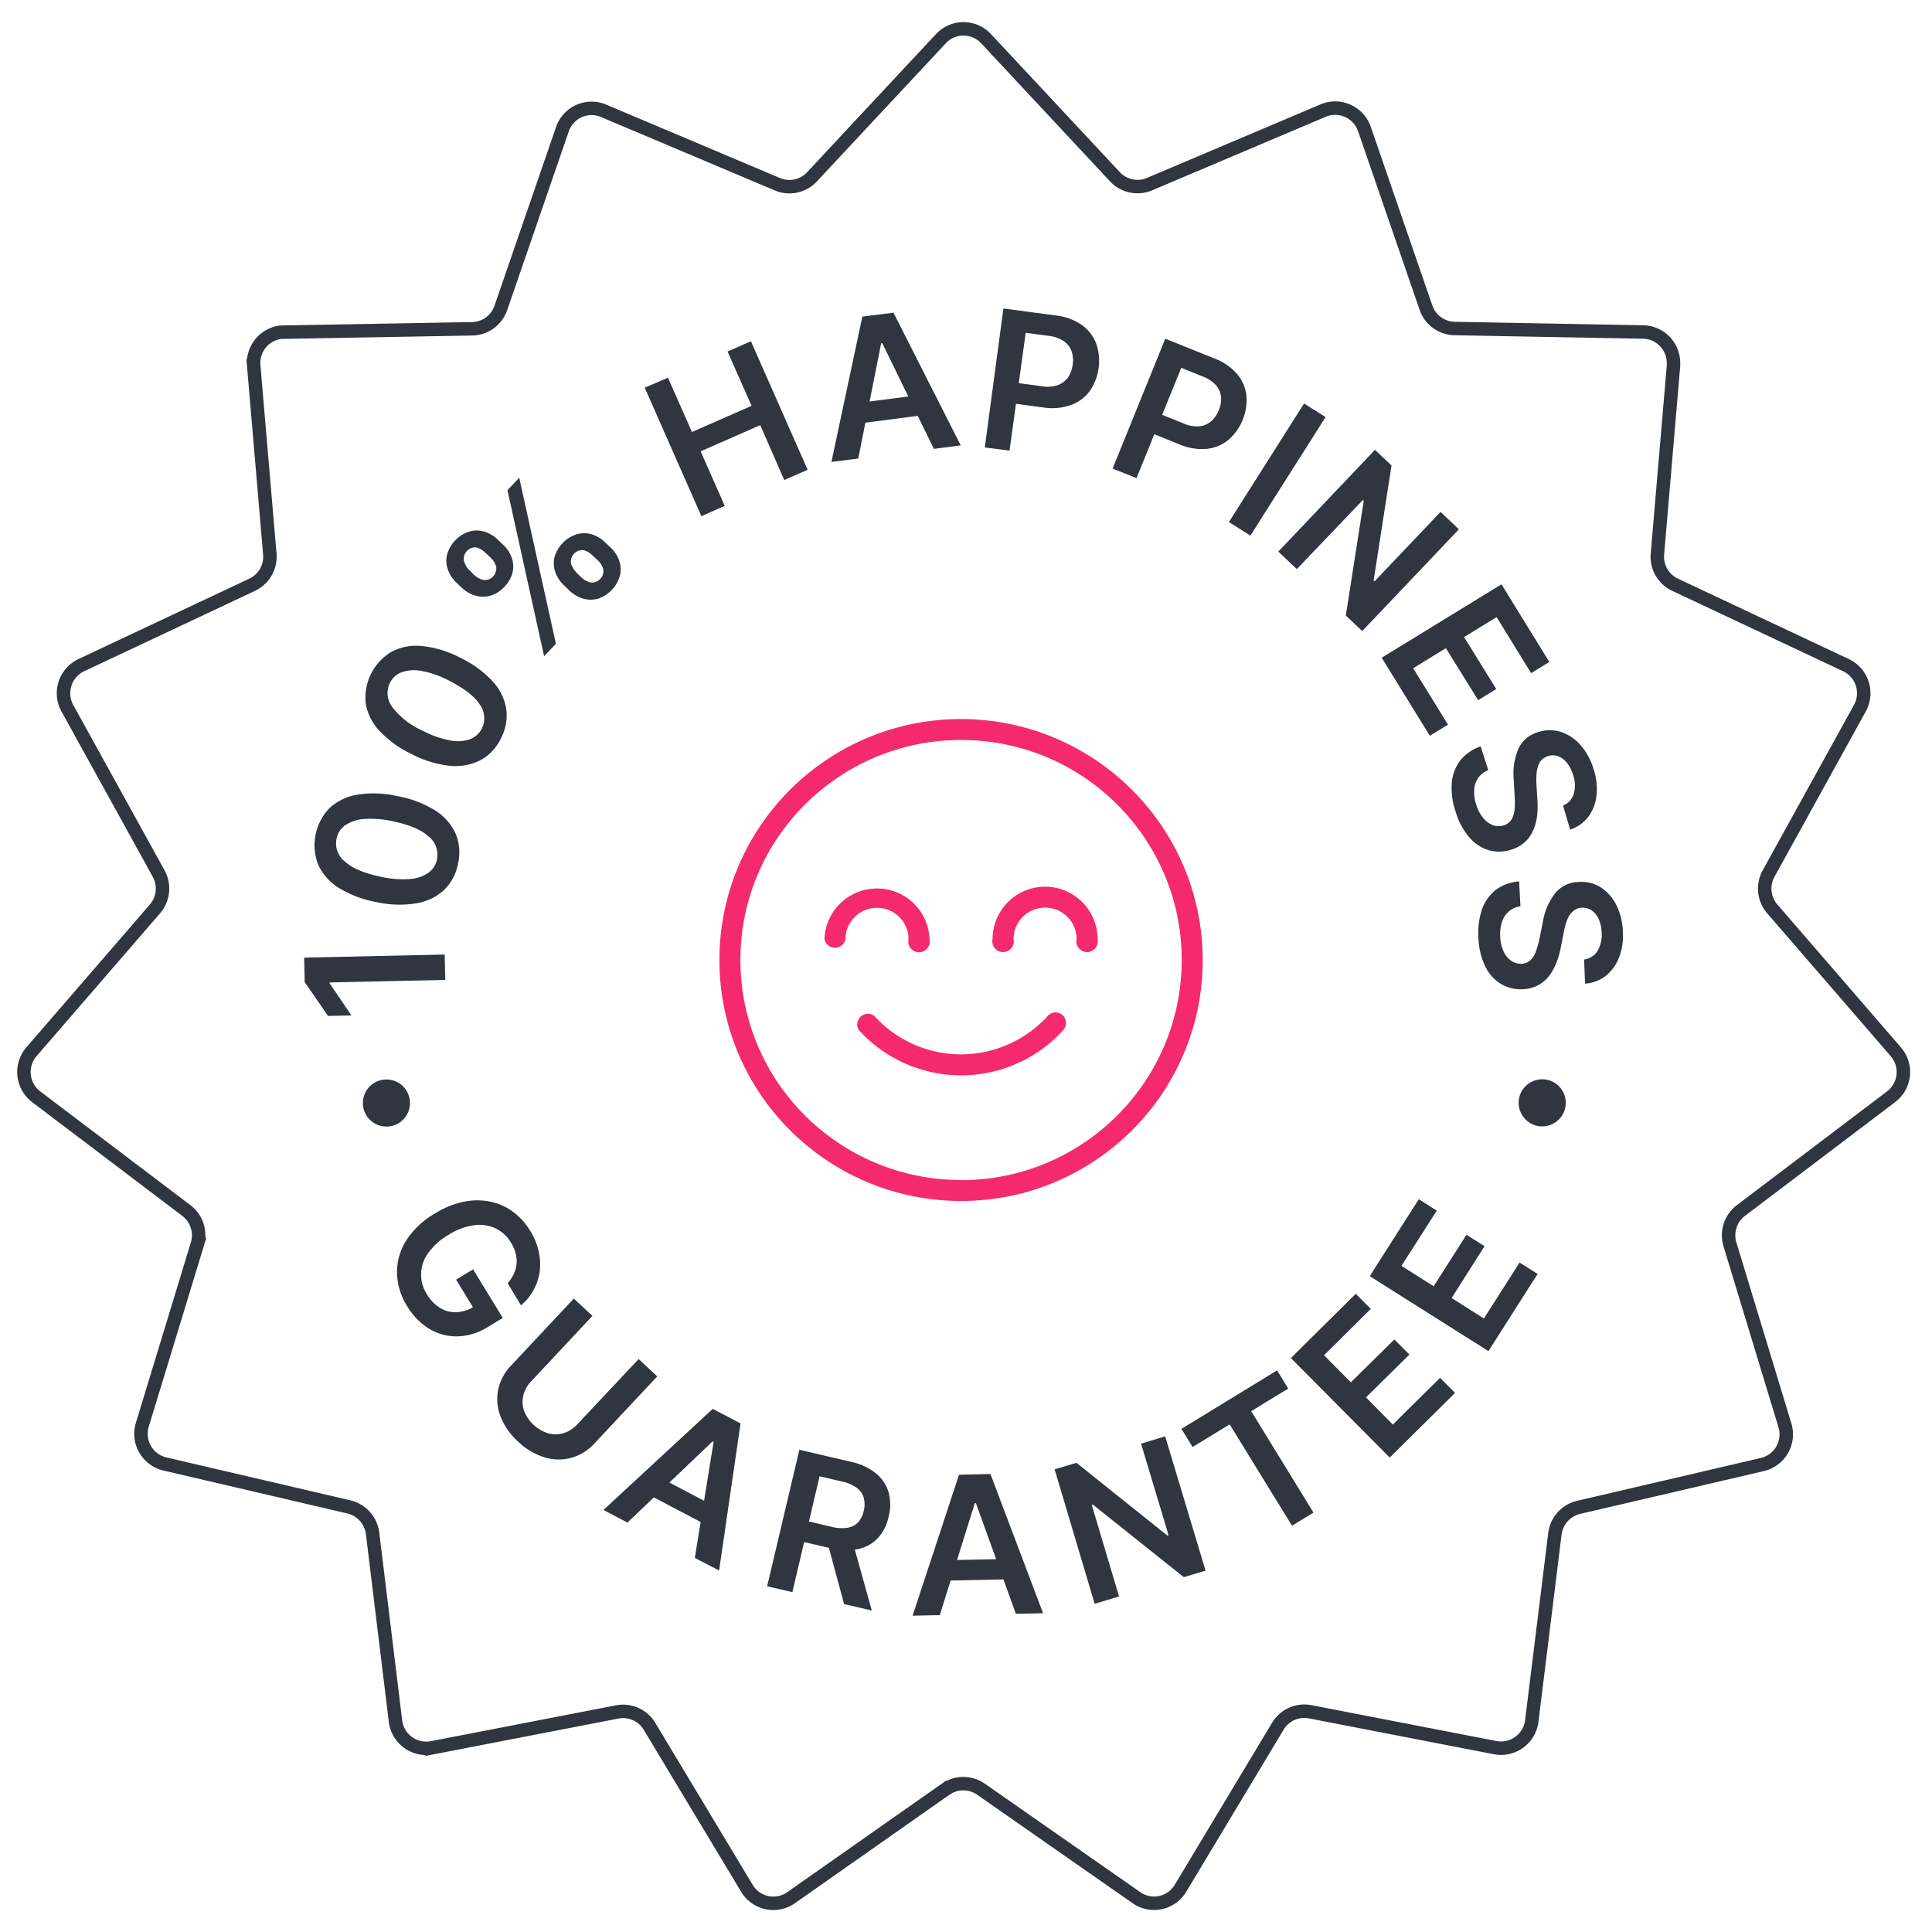<svg xmlns="http://www.w3.org/2000/svg" xmlns:xlink="http://www.w3.org/1999/xlink" width="82" height="82"><g fill="none" fill-rule="evenodd"><g transform="translate(1 1)"><path stroke="#2F3640" stroke-width=".571" d="M39.134 74.94l-6.56 4.605a1.307 1.307 0 01-1.873-.4l-4.132-6.872a1.31 1.31 0 00-1.368-.614l-7.863 1.523a1.316 1.316 0 01-1.552-1.132l-.971-7.96a1.32 1.32 0 00-1.019-1.135l-7.795-1.819a1.316 1.316 0 01-.987-1.568c0-.03.014-.059.023-.086l2.336-7.664a1.32 1.32 0 00-.456-1.434L.536 45.55a1.32 1.32 0 01-.201-1.911l5.242-6.062a1.32 1.32 0 00.157-1.5L1.86 29.06a1.32 1.32 0 01.513-1.79l.08-.04L9.7 23.82c.501-.235.801-.757.752-1.306l-.683-7.991a1.312 1.312 0 011.171-1.425h.09l8.01-.143a1.312 1.312 0 001.218-.887l2.612-7.582a1.308 1.308 0 011.67-.813l.082.032 7.369 3.113c.508.217 1.097.091 1.472-.313l5.47-5.862A1.31 1.31 0 0140.79.58l.063.063 5.47 5.862c.373.398.955.523 1.46.313l7.375-3.125a1.314 1.314 0 011.72.698c0 .03.023.057.032.084l2.612 7.582c.179.521.665.875 1.217.886l8.003.148a1.315 1.315 0 011.287 1.34v.092l-.683 7.99c-.049.55.252 1.072.752 1.307l7.248 3.41a1.317 1.317 0 01.592 1.83l-3.874 7.017a1.32 1.32 0 00.157 1.5l5.242 6.062c.477.55.418 1.38-.132 1.856l-.068.055-6.382 4.834a1.32 1.32 0 00-.456 1.434l2.332 7.675a1.315 1.315 0 01-.873 1.643l-.087.023-7.795 1.818a1.32 1.32 0 00-1.007 1.12l-.983 7.955a1.314 1.314 0 01-1.463 1.137l-.089-.014-7.856-1.523a1.31 1.31 0 00-1.368.614l-4.127 6.87a1.308 1.308 0 01-1.803.455l-.075-.05-6.592-4.6a1.311 1.311 0 00-1.504 0z"/><path fill="#F5296E" fill-rule="nonzero" d="M44.1 42.084a.443.443 0 00-.629.034 4.968 4.968 0 01-7.362 0 .457.457 0 00-.574.027.454.454 0 00-.091.566 5.86 5.86 0 008.693 0 .454.454 0 00-.037-.627z"/><path fill="#F5296E" fill-rule="nonzero" d="M39.79 29.518c-5.664 0-10.256 4.58-10.256 10.227 0 5.649 4.592 10.228 10.256 10.228 5.665 0 10.257-4.58 10.257-10.228-.007-5.645-4.595-10.22-10.257-10.227zm0 19.566c-5.172 0-9.365-4.181-9.365-9.339 0-5.157 4.193-9.338 9.365-9.338 5.173 0 9.366 4.18 9.366 9.338-.002 5.159-4.193 9.34-9.366 9.346v-.007z"/><path fill="#F5296E" fill-rule="nonzero" d="M43.357 36.634a2.228 2.228 0 00-2.229 2.223.454.454 0 00.701.472.454.454 0 00.19-.472c0-.737.6-1.334 1.338-1.334.74 0 1.338.597 1.338 1.334a.454.454 0 00.701.472.454.454 0 00.19-.472 2.228 2.228 0 00-2.229-2.223zM37.561 38.864a.454.454 0 00.701.472.454.454 0 00.19-.472 2.228 2.228 0 00-2.23-2.154 2.228 2.228 0 00-2.23 2.154.456.456 0 00.893 0c0-.737.6-1.334 1.338-1.334.74 0 1.338.597 1.338 1.334z"/><path fill="#2F3640" fill-rule="nonzero" d="M11.909 39.645l5.965-.131.025 1.077-4.908.107v.036l.924 1.364-.992.022-.991-1.438zM18.441 35.648c-.076.433-.287.83-.604 1.136-.335.3-.753.495-1.199.56a4.496 4.496 0 01-1.689-.062 4.527 4.527 0 01-1.575-.602 2.254 2.254 0 01-.868-.978 2.268 2.268 0 01.485-2.409c.331-.3.743-.497 1.186-.566a4.461 4.461 0 011.682.062 4.534 4.534 0 011.595.6c.383.233.688.574.878.98.17.404.209.851.109 1.279zm-.896-.182a.983.983 0 00-.364-.973c-.318-.283-.828-.497-1.53-.64a4.203 4.203 0 00-1.2-.092 1.633 1.633 0 00-.8.266.909.909 0 00-.368.578.976.976 0 00.367.97c.317.284.825.495 1.52.639.395.09.802.123 1.206.097.286-.014.562-.105.8-.263a.909.909 0 00.374-.582h-.005zM20.269 30.323c-.183.399-.49.729-.875.94-.401.204-.852.287-1.3.24a4.527 4.527 0 01-1.615-.494 4.51 4.51 0 01-1.368-.984 2.27 2.27 0 01-.588-1.161 2.27 2.27 0 011.094-2.2 2.266 2.266 0 011.292-.244c.564.06 1.11.226 1.612.49.513.24.977.574 1.367.985.31.324.517.732.595 1.173.062.43-.012.87-.214 1.255zm-.816-.403a.993.993 0 00-.103-1.036c-.227-.354-.683-.682-1.315-1.009a4.083 4.083 0 00-1.14-.398 1.625 1.625 0 00-.84.053.91.91 0 00-.506.454.982.982 0 00.105 1.032c.342.44.791.787 1.306 1.007.357.19.741.326 1.14.402.279.06.57.044.84-.048a.936.936 0 00.513-.457zM18.612 23.955l-.228-.214a1.393 1.393 0 01-.367-.546 1.145 1.145 0 01-.048-.631c.124-.474.481-.852.948-1.003.206-.06.426-.06.632 0 .212.065.406.178.565.332l.228.216c.164.148.291.332.37.539.074.2.091.42.047.63a1.306 1.306 0 01-.342.617c-.16.183-.369.317-.602.387-.206.06-.425.06-.631 0a1.368 1.368 0 01-.572-.327zm.292-.773l.228.227c.108.1.24.172.385.207a.49.49 0 00.54-.575.834.834 0 00-.228-.366l-.228-.214a.869.869 0 00-.38-.227.489.489 0 00-.53.568c.039.142.111.273.213.38zm3.19 3.67l-1.556-7.045.499-.532 1.557 7.045-.5.532zm1.076-2.78l-.228-.227a1.382 1.382 0 01-.364-.54 1.17 1.17 0 01-.05-.632 1.44 1.44 0 01.948-.996c.207-.06.426-.06.633 0 .212.065.406.18.563.334l.228.214c.165.147.291.332.37.539.074.202.092.42.05.631a1.429 1.429 0 01-.933 1.014 1.177 1.177 0 01-.633 0 1.412 1.412 0 01-.577-.336h-.007zm.29-.767l.228.213c.109.1.241.17.385.205a.493.493 0 00.533-.566.83.83 0 00-.228-.366l-.228-.214a.883.883 0 00-.38-.227.49.49 0 00-.534.57.881.881 0 00.24.385h-.016zM28.77 20.91l-2.406-5.455.986-.423 1.02 2.304 2.53-1.111-1.02-2.305.992-.436 2.407 5.455-.992.434-1.02-2.328-2.53 1.112 1.023 2.313zM35.428 18.46l-1.14.147 1.313-6.17 1.322-.164 2.854 5.632-1.14.147-2.19-4.486H36.4l-.973 4.893zm-.264-2.324l3.127-.4.111.857-3.12.405-.118-.862zM40.798 17.99l.79-5.897 2.218.296c.4.04.782.18 1.113.406.275.198.487.472.608.79.232.675.131 1.42-.271 2.01a1.716 1.716 0 01-.812.598c-.38.131-.788.165-1.185.098l-1.47-.196.119-.877 1.324.177c.225.04.456.021.672-.052a.911.911 0 00.429-.33 1.22 1.22 0 00.196-.538 1.235 1.235 0 00-.048-.57.875.875 0 00-.328-.423 1.418 1.418 0 00-.64-.227l-.98-.13-.685 5-1.05-.134zM46.222 18.89l2.236-5.515 2.074.834c.377.139.713.369.978.67.217.259.353.575.392.91a2.256 2.256 0 01-.764 1.881 1.746 1.746 0 01-.925.382 2.436 2.436 0 01-1.174-.2l-1.367-.552.333-.823 1.24.5c.207.093.435.133.663.116a.89.89 0 00.497-.213c.144-.13.255-.292.325-.473a1.2 1.2 0 00.094-.564.865.865 0 00-.212-.49 1.404 1.404 0 00-.563-.373l-.912-.37-1.898 4.68-1.017-.4zM55.262 16.702l-3.191 5.03-.912-.575 3.19-5.032zM60.92 21.466l-4.102 4.318-.697-.659.761-4.87-.036-.035-2.806 2.935-.784-.744 4.102-4.318.702.664-.759 4.88.04.036 2.8-2.946zM57.643 26.916l5.085-3.116 2.031 3.298-.773.472-1.465-2.377-1.381.846 1.367 2.206-.77.473-1.368-2.207-1.388.85 1.477 2.398-.773.468zM65.34 33.193a.79.79 0 00.456-.504 1.32 1.32 0 00-.032-.807 1.49 1.49 0 00-.273-.523.864.864 0 00-.374-.268.686.686 0 00-.704.18.745.745 0 00-.149.293 1.5 1.5 0 00-.052.359 3.506 3.506 0 000 .38l.034.574c.02.227.02.455 0 .682-.02.219-.07.433-.153.636a1.504 1.504 0 01-.348.523c-.171.16-.377.278-.602.343a1.63 1.63 0 01-.96.023 1.771 1.771 0 01-.825-.55 2.986 2.986 0 01-.58-1.095 3.056 3.056 0 01-.16-1.214 1.79 1.79 0 01.36-.948c.225-.278.527-.486.868-.597l.32 1.01a.911.911 0 00-.436.34c-.099.152-.155.33-.162.51-.008.208.021.415.087.612.059.203.157.392.29.557a1 1 0 00.407.31.72.72 0 00.474.01.574.574 0 00.326-.245c.076-.133.121-.281.132-.434a3.819 3.819 0 000-.589l-.038-.697c-.039-.437.029-.876.198-1.28.164-.351.475-.612.85-.714.314-.104.654-.104.969 0 .319.11.603.302.822.557.252.292.438.634.547 1.003.126.364.17.752.128 1.136-.033.33-.156.643-.353.909a1.595 1.595 0 01-.766.536l-.3-1.018zM66.234 39.725a.8.8 0 00.574-.373c.137-.24.196-.516.169-.79a1.453 1.453 0 00-.133-.573.85.85 0 00-.296-.353.667.667 0 00-.406-.109.605.605 0 00-.319.103.79.79 0 00-.228.245c-.058.107-.104.22-.139.336a3.5 3.5 0 00-.088.37l-.11.564c-.039.225-.098.446-.178.66a2.34 2.34 0 01-.305.58 1.45 1.45 0 01-1.137.6 1.599 1.599 0 01-.937-.228 1.759 1.759 0 01-.661-.737 3.034 3.034 0 01-.29-1.206c-.031-.41.02-.824.15-1.214.111-.327.315-.615.587-.83.287-.213.631-.338.989-.36l.057 1.058a.883.883 0 00-.506.227c-.135.124-.233.28-.285.455-.061.199-.084.407-.068.614.006.21.053.417.139.609.07.159.18.297.32.4a.722.722 0 00.457.13.582.582 0 00.378-.16c.104-.11.182-.242.228-.386a3.96 3.96 0 00.155-.568l.137-.682c.072-.433.248-.841.513-1.191.246-.3.613-.476 1.002-.482.329-.026.657.054.937.227.282.186.51.443.659.746.17.345.265.722.28 1.107.028.38-.026.762-.16 1.12a1.848 1.848 0 01-.567.784 1.575 1.575 0 01-.877.33l-.041-1.023zM20.547 53.464c.106-.117.193-.248.258-.391a1.258 1.258 0 00.08-.88 1.654 1.654 0 00-.199-.454 1.553 1.553 0 00-.652-.603 1.618 1.618 0 00-.911-.134 2.71 2.71 0 00-1.083.407 2.75 2.75 0 00-.866.775 1.533 1.533 0 00-.053 1.75c.138.235.33.434.561.58.205.126.443.188.684.18.262-.01.518-.09.74-.228l.094.227-.841-1.38.72-.438 1.26 2.061-.613.373a2.58 2.58 0 01-1.3.41 2.227 2.227 0 01-1.202-.317 2.783 2.783 0 01-.941-.961 2.742 2.742 0 01-.433-1.425 2.529 2.529 0 01.396-1.375 3.563 3.563 0 011.213-1.136c.37-.235.78-.402 1.208-.496.37-.08.753-.084 1.126-.011.35.07.68.215.968.425.3.22.552.497.741.816.167.265.288.556.358.861.065.282.082.574.048.861a2.309 2.309 0 01-.256.782 2.22 2.22 0 01-.54.66l-.565-.94zM26.106 56.682l.79.736-2.661 2.841a2.093 2.093 0 01-.99.616c-.374.1-.77.093-1.139-.023a2.789 2.789 0 01-1.117-.668 2.811 2.811 0 01-.745-1.066 2.04 2.04 0 01-.1-1.136 2.09 2.09 0 01.549-1.025l2.662-2.841.789.734-2.599 2.777a1.322 1.322 0 00-.332.596c-.053.214-.043.438.027.647.178.467.563.824 1.041.969.215.057.441.051.652-.016.22-.072.418-.2.572-.373l2.601-2.768zM25.63 63.623l-1.015-.537 4.636-4.29 1.18.618-.91 6.243-1.031-.534.798-4.928-.041-.02-3.617 3.448zm1.121-2.046l2.785 1.462-.403.766-2.785-1.464.403-.764zM31.56 66.327l1.368-5.795 2.179.509a2.53 2.53 0 011.07.493c.258.21.446.493.539.811.089.336.089.69 0 1.025a1.948 1.948 0 01-.456.91c-.226.239-.52.402-.843.468a2.642 2.642 0 01-1.183-.041l-1.553-.362.206-.87 1.41.327c.217.06.444.073.666.041a.783.783 0 00.456-.227 1.06 1.06 0 00.241-.491 1.113 1.113 0 000-.555.802.802 0 00-.294-.42 1.598 1.598 0 00-.617-.266l-.964-.227-1.154 4.918-1.07-.248zm3.617-1.927l.825 2.955-1.176-.273-.798-2.955 1.15.273zM38.888 67.55l-1.154.025 1.97-5.984 1.333-.03 2.234 5.91-1.154.024-1.695-4.695h-.048l-1.486 4.75zm-.014-2.323l3.145-.068.02.866-3.147.068-.018-.866zM48.454 59.964l1.714 5.7-.924.275-3.858-3.078-.048.014 1.158 3.884-1.035.31-1.7-5.705.927-.278 3.859 3.087.05-.016-1.167-3.884zM49.618 60.416l-.474-.77 4.06-2.482.473.77-1.572.961 2.644 4.305-.912.557-2.646-4.302zM57.985 60.864L53.79 56.64l2.753-2.727.639.64-1.986 1.969 1.14 1.147 1.844-1.818.64.641-1.844 1.818 1.14 1.153 2.004-1.984.638.64zM62.174 56.345l-5.037-3.181 2.081-3.266.764.484-1.5 2.345 1.368.866 1.392-2.186.766.484-1.395 2.2 1.368.87 1.515-2.375.764.484z"/><circle cx="15.401" cy="45.816" r="1" fill="#2F3640" fill-rule="nonzero"/><circle cx="64.456" cy="45.807" r="1" fill="#2F3640" fill-rule="nonzero"/></g></g></svg>